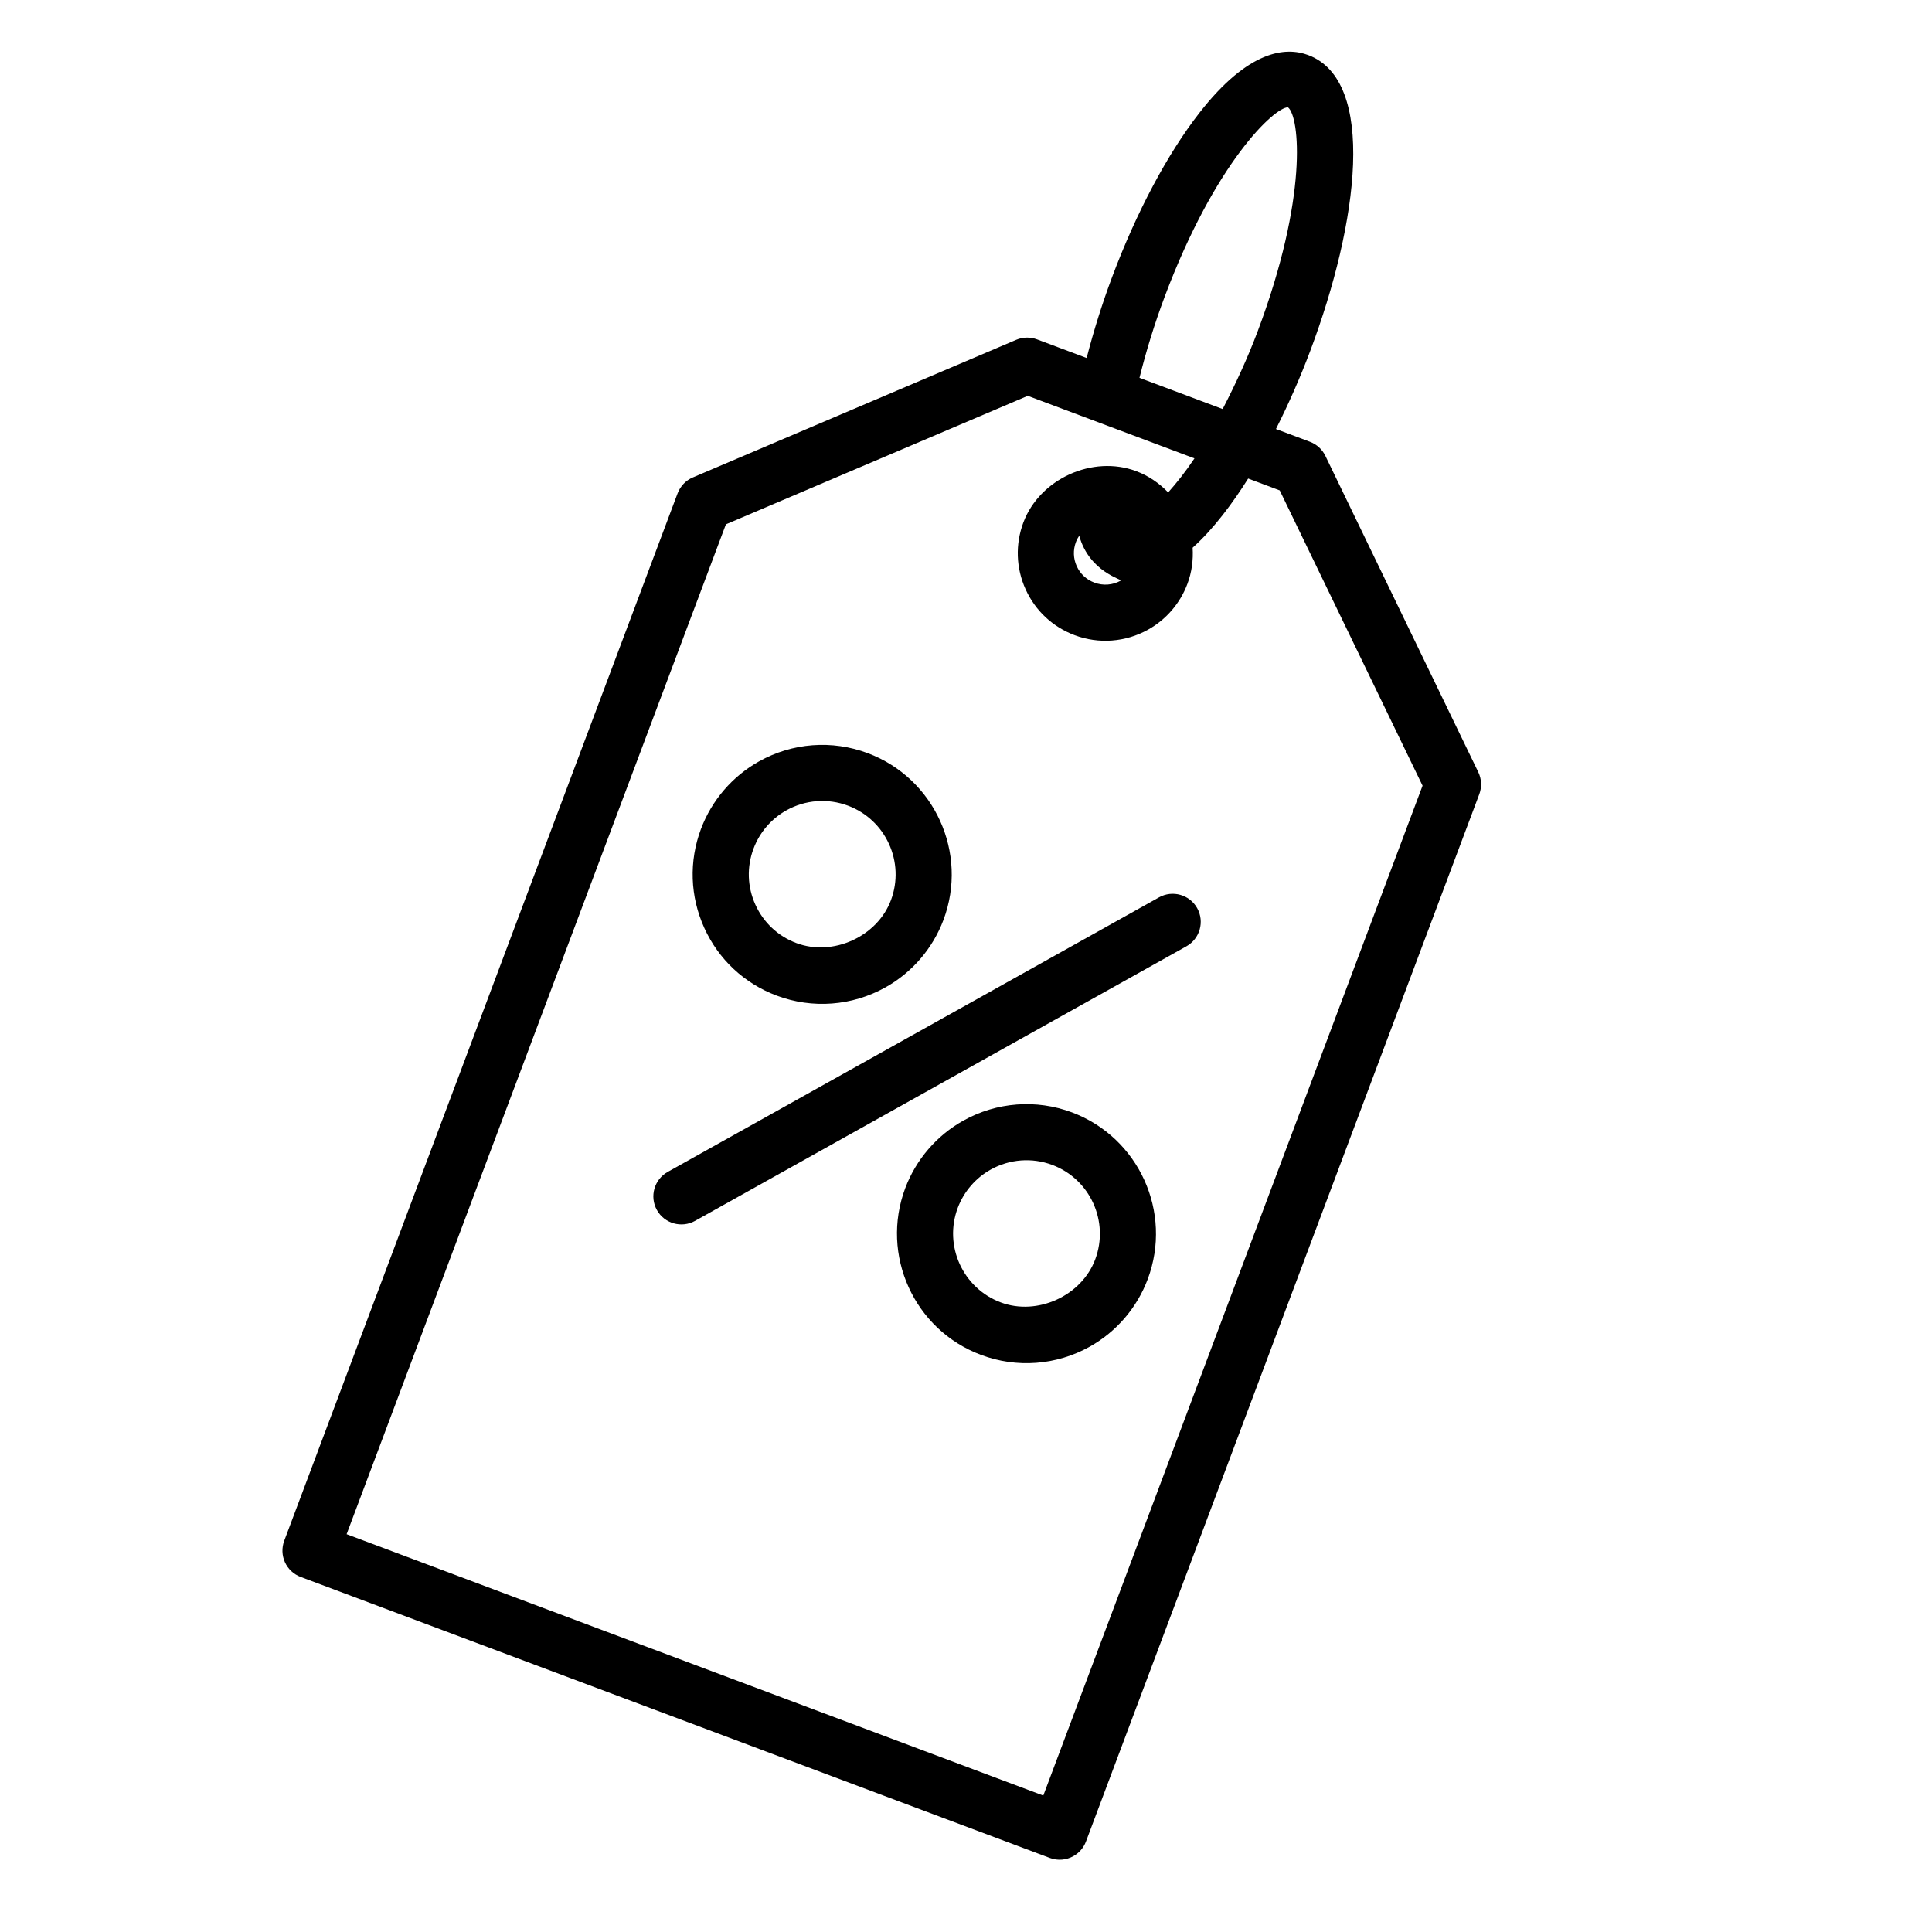 <?xml version="1.0" encoding="UTF-8"?>
<svg xmlns="http://www.w3.org/2000/svg" xmlns:xlink="http://www.w3.org/1999/xlink" width="1080" zoomAndPan="magnify" viewBox="0 0 810 810" height="1080" preserveAspectRatio="xMidYMid meet" version="1.0">
  <defs>
    <clipPath id="9704058e8b">
      <path d="M 273 374 L 504 374 L 504 514 L 273 514 Z M 273 374 " clip-rule="nonzero"></path>
    </clipPath>
    <clipPath id="dd06820f9e">
      <path d="M -56.715 345.43 L 561.332 0.059 L 866.457 546.09 L 248.41 891.457 Z M -56.715 345.43 " clip-rule="nonzero"></path>
    </clipPath>
    <clipPath id="827e1877e9">
      <path d="M -56.715 345.43 L 561.332 0.059 L 866.457 546.09 L 248.41 891.457 Z M -56.715 345.43 " clip-rule="nonzero"></path>
    </clipPath>
    <clipPath id="6842f3b958">
      <path d="M -56.715 345.43 L 561.332 0.059 L 866.457 546.09 L 248.41 891.457 Z M -56.715 345.43 " clip-rule="nonzero"></path>
    </clipPath>
    <clipPath id="f005498cba">
      <path d="M 376 462 L 485 462 L 485 572 L 376 572 Z M 376 462 " clip-rule="nonzero"></path>
    </clipPath>
    <clipPath id="9b8ef0f2cd">
      <path d="M -56.715 345.43 L 561.332 0.059 L 866.457 546.09 L 248.41 891.457 Z M -56.715 345.43 " clip-rule="nonzero"></path>
    </clipPath>
    <clipPath id="df9c15f11f">
      <path d="M -56.715 345.43 L 561.332 0.059 L 866.457 546.09 L 248.41 891.457 Z M -56.715 345.43 " clip-rule="nonzero"></path>
    </clipPath>
    <clipPath id="6bb67775d8">
      <path d="M -56.715 345.43 L 561.332 0.059 L 866.457 546.09 L 248.41 891.457 Z M -56.715 345.43 " clip-rule="nonzero"></path>
    </clipPath>
    <clipPath id="52125c0d05">
      <path d="M 290 312 L 400 312 L 400 421 L 290 421 Z M 290 312 " clip-rule="nonzero"></path>
    </clipPath>
    <clipPath id="3c0b09b234">
      <path d="M -56.715 345.43 L 561.332 0.059 L 866.457 546.09 L 248.41 891.457 Z M -56.715 345.43 " clip-rule="nonzero"></path>
    </clipPath>
    <clipPath id="d5c312b182">
      <path d="M -56.715 345.43 L 561.332 0.059 L 866.457 546.09 L 248.41 891.457 Z M -56.715 345.43 " clip-rule="nonzero"></path>
    </clipPath>
    <clipPath id="e06e8a3bc3">
      <path d="M -56.715 345.43 L 561.332 0.059 L 866.457 546.09 L 248.41 891.457 Z M -56.715 345.43 " clip-rule="nonzero"></path>
    </clipPath>
    <clipPath id="5b1d64a685">
      <path d="M 118 21 L 621 21 L 621 780 L 118 780 Z M 118 21 " clip-rule="nonzero"></path>
    </clipPath>
    <clipPath id="3e21d0642c">
      <path d="M -56.715 345.43 L 561.332 0.059 L 866.457 546.09 L 248.41 891.457 Z M -56.715 345.43 " clip-rule="nonzero"></path>
    </clipPath>
    <clipPath id="06c392357f">
      <path d="M -56.715 345.43 L 561.332 0.059 L 866.457 546.09 L 248.41 891.457 Z M -56.715 345.43 " clip-rule="nonzero"></path>
    </clipPath>
    <clipPath id="7be5cb1d44">
      <path d="M -56.715 345.43 L 561.332 0.059 L 866.457 546.09 L 248.41 891.457 Z M -56.715 345.43 " clip-rule="nonzero"></path>
    </clipPath>
  </defs>
  <g clip-path="url(#9704058e8b)">
    <g clip-path="url(#dd06820f9e)">
      <g clip-path="url(#827e1877e9)">
        <g clip-path="url(#6842f3b958)">
          <path fill="#000000" d="M 485.922 376.223 L 279.945 491.324 C 274.277 494.492 272.25 501.66 275.414 507.324 C 278.582 512.988 285.75 515.02 291.418 511.852 L 497.395 396.75 C 503.062 393.582 505.09 386.414 501.926 380.75 C 498.762 375.082 491.59 373.055 485.922 376.223 Z M 485.922 376.223 " fill-opacity="1" fill-rule="nonzero"></path>
        </g>
      </g>
    </g>
  </g>
  <g clip-path="url(#f005498cba)">
    <g clip-path="url(#9b8ef0f2cd)">
      <g clip-path="url(#df9c15f11f)">
        <g clip-path="url(#6bb67775d8)">
          <path fill="#000000" d="M 403.859 469.84 C 392.688 476.082 384.051 486.137 379.531 498.129 C 369.012 526.176 383.246 557.539 411.281 568.043 C 426.27 573.672 442.891 572.41 456.867 564.605 C 468.059 558.352 476.688 548.289 481.191 536.289 C 491.699 508.246 477.477 476.906 449.441 466.375 C 434.465 460.766 417.852 462.02 403.859 469.84 Z M 459.168 528.027 C 453.41 543.355 434.816 551.766 419.539 546.027 C 403.648 540.062 395.582 522.277 401.543 506.395 C 404.105 499.602 409.004 493.902 415.328 490.367 C 423.266 485.934 432.688 485.219 441.172 488.398 C 457.059 494.352 465.129 512.145 459.168 528.027 Z M 459.168 528.027 " fill-opacity="1" fill-rule="nonzero"></path>
        </g>
      </g>
    </g>
  </g>
  <g clip-path="url(#52125c0d05)">
    <g clip-path="url(#3c0b09b234)">
      <g clip-path="url(#d5c312b182)">
        <g clip-path="url(#e06e8a3bc3)">
          <path fill="#000000" d="M 371.227 413.957 C 382.41 407.707 391.043 397.672 395.555 385.668 C 406.07 357.637 391.84 326.285 363.812 315.766 C 348.828 310.145 332.215 311.398 318.23 319.215 C 307.051 325.461 298.414 335.516 293.891 347.523 C 288.793 361.094 289.289 375.848 295.281 389.051 C 301.273 402.258 312.059 412.324 325.645 417.422 C 340.621 423.031 357.246 421.77 371.227 413.957 Z M 315.918 355.797 C 318.469 348.98 323.367 343.281 329.703 339.742 C 337.629 335.312 347.035 334.594 355.543 337.789 C 371.426 343.742 379.492 361.523 373.531 377.406 C 367.777 392.734 349.18 401.117 333.91 395.398 C 326.207 392.512 320.109 386.801 316.707 379.316 C 313.309 371.84 313.031 363.484 315.918 355.797 Z M 315.918 355.797 " fill-opacity="1" fill-rule="nonzero"></path>
        </g>
      </g>
    </g>
  </g>
  <g clip-path="url(#5b1d64a685)">
    <g clip-path="url(#3e21d0642c)">
      <g clip-path="url(#06c392357f)">
        <g clip-path="url(#7be5cb1d44)">
          <path fill="#000000" d="M 548.504 23.094 C 539.047 19.555 523.453 20.875 502.844 47.328 C 489.473 64.484 476.512 88.859 466.328 115.965 C 462.109 127.199 458.492 138.785 455.582 150.094 L 434.77 142.289 C 431.941 141.227 428.812 141.293 426.031 142.484 L 290.492 200.164 C 287.535 201.398 285.227 203.832 284.082 206.844 L 119.164 645.98 C 118.078 648.906 118.176 652.137 119.469 654.984 C 120.758 657.82 123.121 660.027 126.043 661.129 L 440.141 778.957 C 443.516 780.223 447.098 779.836 450.012 778.207 C 452.355 776.898 454.27 774.781 455.293 772.078 L 620.203 332.957 C 621.324 329.949 621.176 326.598 619.773 323.703 L 555.672 191.125 C 554.367 188.406 552.043 186.297 549.227 185.23 L 534.953 179.871 C 540.219 169.426 545.117 158.324 549.332 147.109 C 569.594 93.145 577.195 33.863 548.504 23.094 Z M 596.418 329.402 L 437.402 752.797 L 145.32 643.215 L 304.336 219.824 L 430.902 165.961 L 500.781 192.18 C 497.039 197.785 493.336 202.441 489.758 206.449 C 486.02 202.582 481.543 199.469 476.355 197.535 C 458.113 190.688 435.922 200.746 429.062 219.016 C 425.613 228.203 425.957 238.168 430.004 247.098 C 434.055 256.039 441.352 262.848 450.52 266.289 C 460.668 270.102 471.902 269.25 481.367 263.961 C 488.934 259.73 494.781 252.934 497.816 244.816 C 499.672 239.887 500.336 234.734 500.016 229.633 C 508.957 221.617 516.957 210.711 523.301 200.633 L 536.535 205.602 Z M 469.891 243.422 C 466.48 245.328 462.445 245.629 458.793 244.25 C 455.488 243.012 452.871 240.57 451.418 237.367 C 449.961 234.156 449.844 230.57 451.082 227.266 C 451.457 226.25 451.941 225.383 452.461 224.598 C 456.723 239.965 470.793 242.918 469.891 243.422 Z M 527.309 138.848 C 523.055 150.184 517.953 161.141 512.609 171.496 L 477.734 158.414 C 480.516 147.164 484.113 135.523 488.355 124.234 C 509.445 68.113 534.293 44.973 539.992 44.996 C 544.938 48.898 548.438 82.582 527.309 138.848 Z M 527.309 138.848 " fill-opacity="1" fill-rule="nonzero"></path>
        </g>
      </g>
    </g>
  </g>
</svg>

